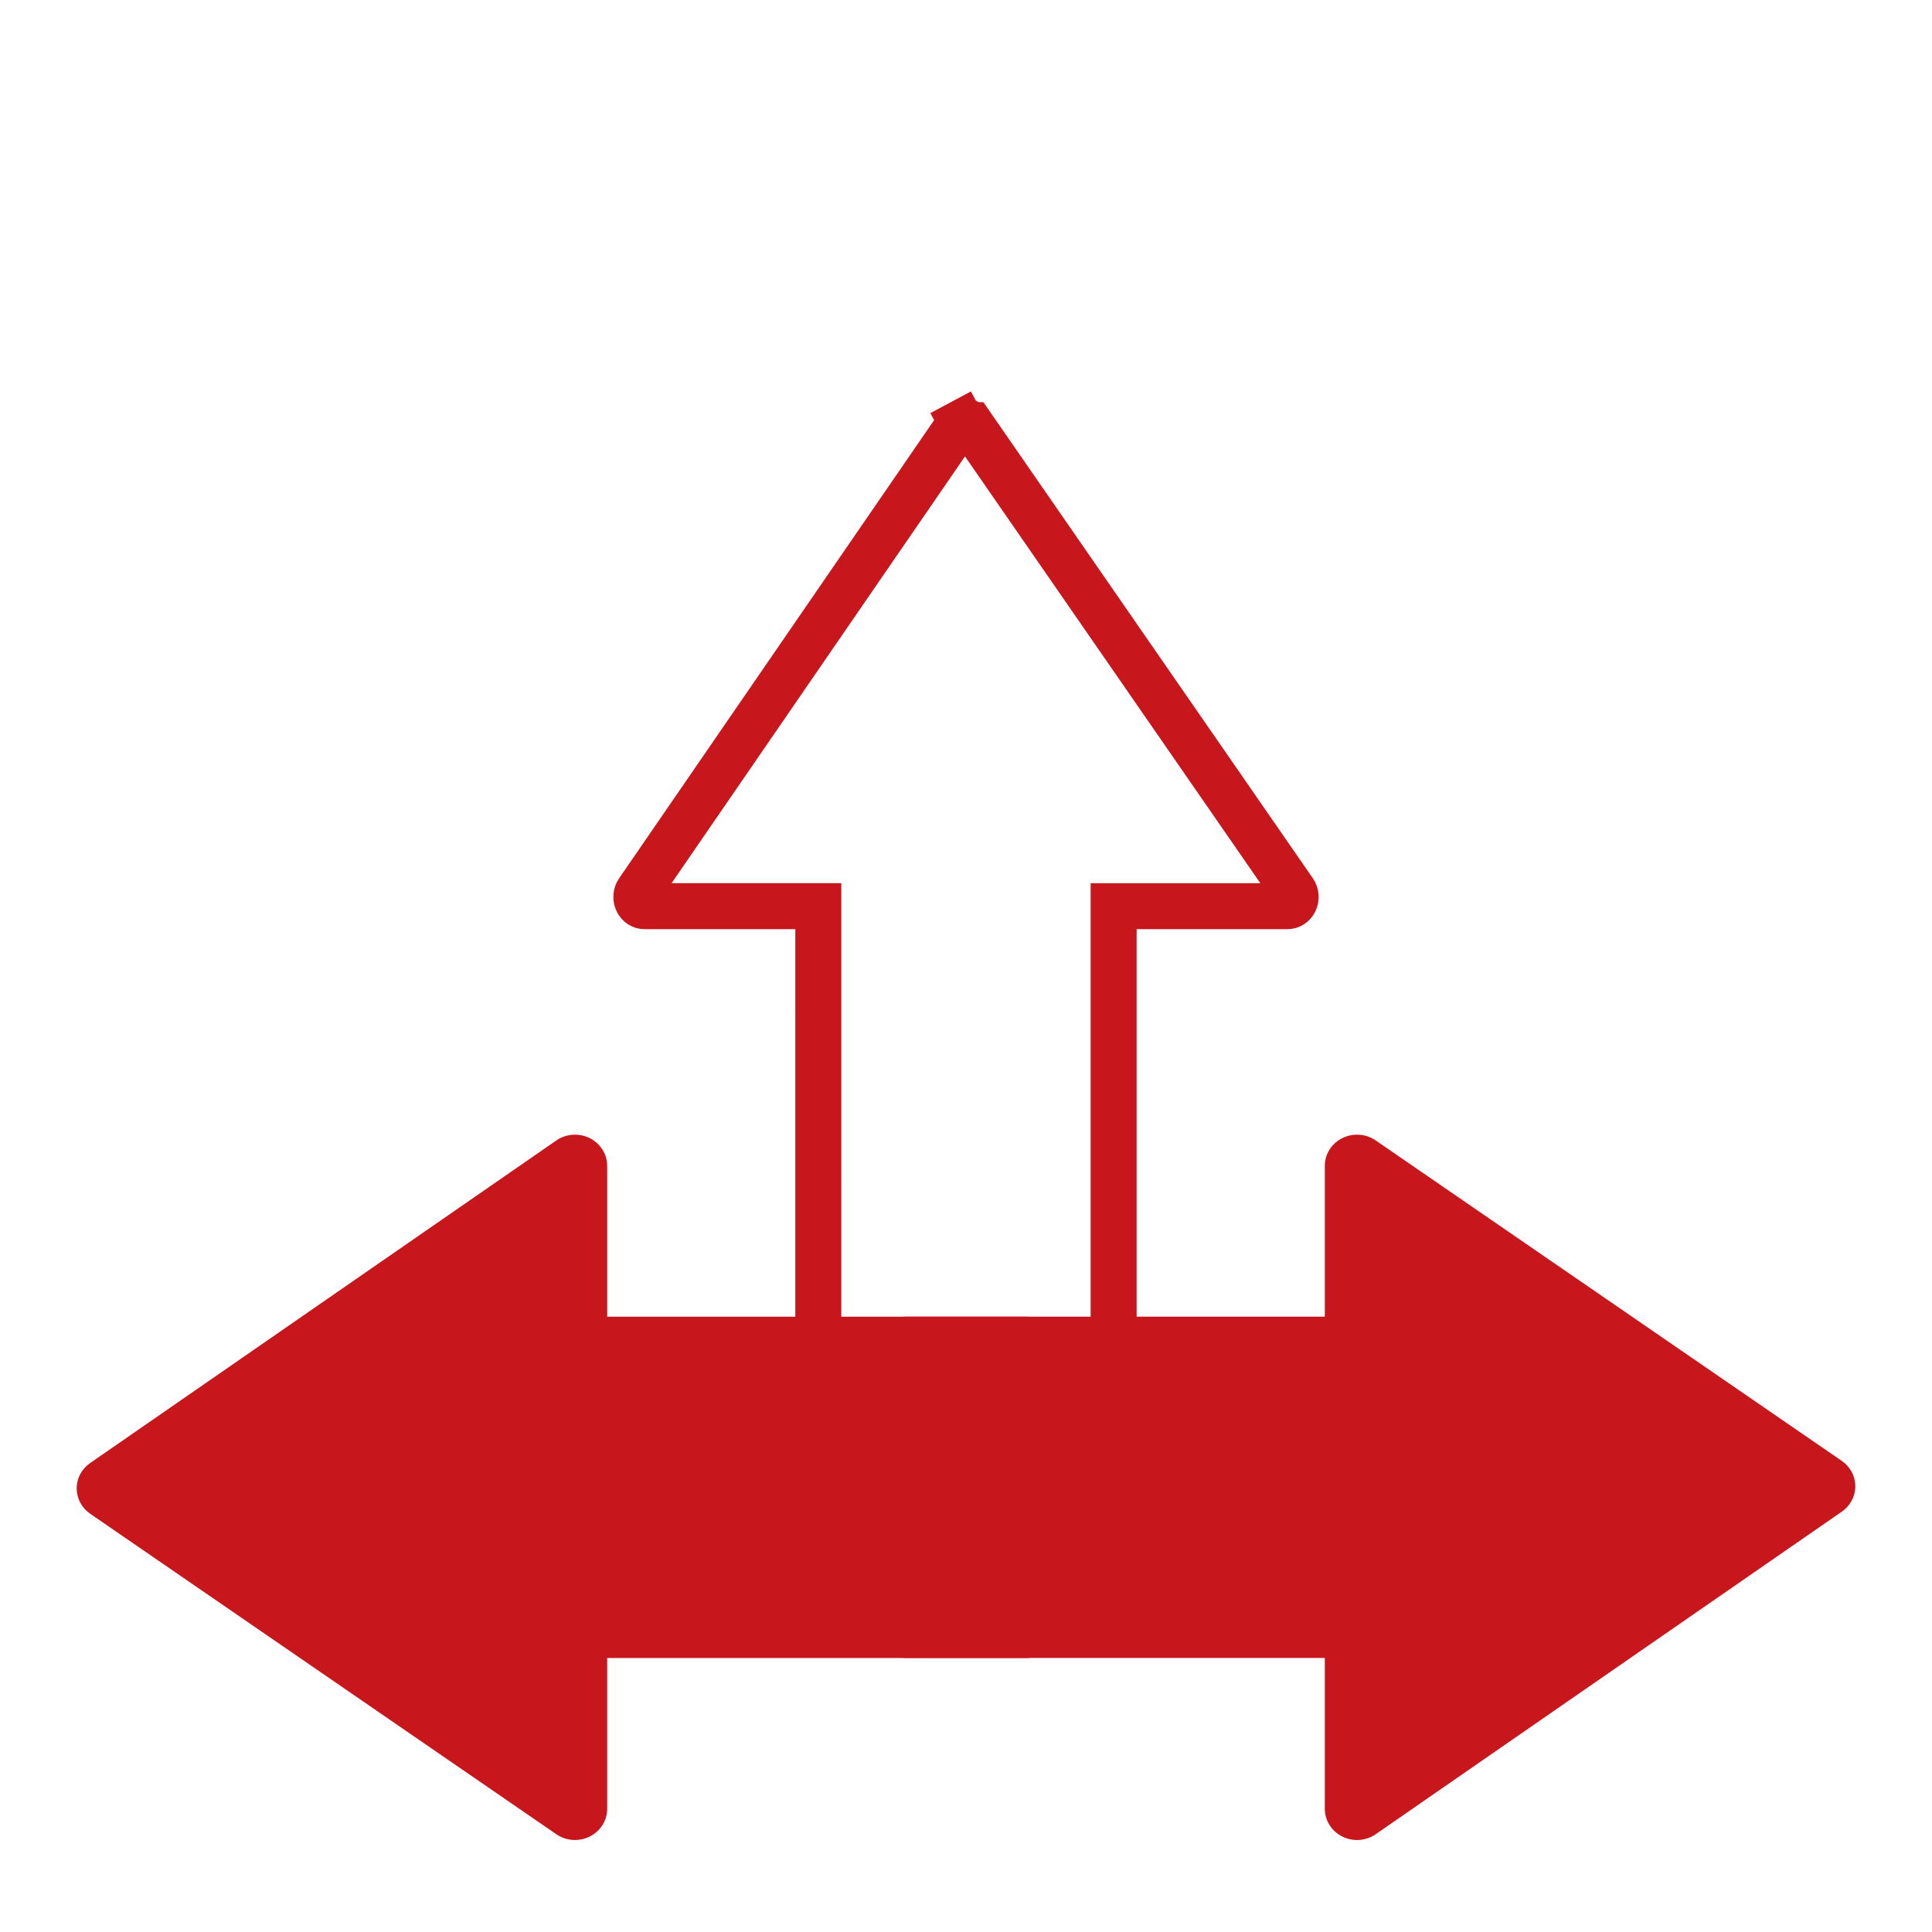 <svg width="126" height="126" viewBox="0 0 126 126" fill="none" xmlns="http://www.w3.org/2000/svg">
<path d="M89.725 119.619L120.123 98.583C120.394 98.395 120.614 98.148 120.767 97.861C120.92 97.574 120.999 97.256 121 96.934V96.929C120.999 96.605 120.919 96.286 120.765 95.999C120.611 95.711 120.389 95.463 120.116 95.275L89.718 74.376C89.404 74.159 89.034 74.031 88.649 74.005C88.264 73.979 87.88 74.056 87.538 74.228C87.195 74.398 86.907 74.657 86.707 74.976C86.507 75.294 86.401 75.66 86.402 76.033V85.869L59.099 85.868C58.824 85.868 58.55 85.921 58.296 86.023C58.041 86.125 57.809 86.274 57.614 86.463C57.419 86.652 57.265 86.876 57.159 87.122C57.054 87.369 57 87.633 57 87.9L57.001 106.098C57.001 106.365 57.055 106.629 57.16 106.876C57.266 107.122 57.421 107.346 57.616 107.535C57.811 107.723 58.042 107.873 58.297 107.975C58.552 108.077 58.825 108.129 59.101 108.129H86.401V117.969C86.401 118.727 86.843 119.424 87.541 119.775C87.884 119.946 88.27 120.022 88.656 119.995C89.041 119.967 89.411 119.837 89.725 119.619Z" fill="#C8161D"/>
<path d="M36.276 74.381L5.877 95.417C5.606 95.605 5.386 95.852 5.233 96.139C5.08 96.426 5.001 96.744 5 97.066L5 97.071C5.001 97.395 5.081 97.714 5.235 98.001C5.389 98.289 5.611 98.537 5.884 98.725L36.282 119.624C36.596 119.841 36.966 119.969 37.351 119.995C37.736 120.021 38.12 119.944 38.462 119.772C38.805 119.601 39.093 119.343 39.293 119.024C39.493 118.706 39.599 118.34 39.598 117.967L39.598 108.131L66.901 108.132C67.177 108.132 67.45 108.079 67.704 107.977C67.959 107.875 68.191 107.726 68.386 107.537C68.581 107.348 68.735 107.124 68.841 106.878C68.946 106.631 69 106.367 69 106.1L68.999 87.902C68.999 87.635 68.945 87.371 68.84 87.124C68.734 86.878 68.579 86.654 68.384 86.465C68.189 86.277 67.958 86.127 67.703 86.025C67.448 85.923 67.175 85.871 66.899 85.871L39.599 85.871L39.599 76.031C39.599 75.273 39.157 74.576 38.459 74.225C38.116 74.054 37.73 73.978 37.344 74.005C36.959 74.033 36.589 74.163 36.276 74.381Z" fill="#C8161D"/>
<path d="M84.385 58.129L84.387 58.132C84.45 58.222 84.49 58.332 84.498 58.451C84.507 58.57 84.483 58.687 84.433 58.788C84.325 59.001 84.134 59.099 83.969 59.099L74.129 59.099L72.629 59.099L72.629 60.599L72.629 87.899L72.629 87.9C72.629 87.985 72.613 88.069 72.582 88.145C72.552 88.222 72.508 88.288 72.456 88.341C72.405 88.395 72.346 88.434 72.285 88.46L72.874 89.836L72.285 88.46C72.225 88.487 72.161 88.499 72.099 88.499L72.098 88.499L53.9 88.5L53.898 88.5C53.836 88.5 53.773 88.487 53.712 88.462C53.651 88.436 53.593 88.396 53.541 88.343C53.489 88.289 53.446 88.223 53.415 88.147C53.385 88.07 53.368 87.987 53.368 87.901L53.368 87.901L53.369 60.599L53.369 59.098L51.869 59.098L42.033 59.098L42.03 59.098C41.944 59.099 41.856 59.074 41.775 59.023C41.694 58.972 41.621 58.895 41.571 58.794L41.568 58.789C41.518 58.688 41.493 58.571 41.502 58.452C41.51 58.333 41.549 58.223 41.611 58.133L41.612 58.132L62.511 27.734C62.565 27.656 62.633 27.597 62.706 27.558L61.999 26.235L62.706 27.558C62.778 27.519 62.855 27.5 62.931 27.5C62.931 27.5 62.931 27.5 62.932 27.5C62.932 27.5 62.932 27.5 62.932 27.5C63.008 27.5 63.084 27.519 63.157 27.557C63.229 27.596 63.297 27.654 63.35 27.732C63.351 27.732 63.351 27.732 63.351 27.732L84.385 58.129Z" stroke="#C8161D" stroke-width="3"/>
</svg>
